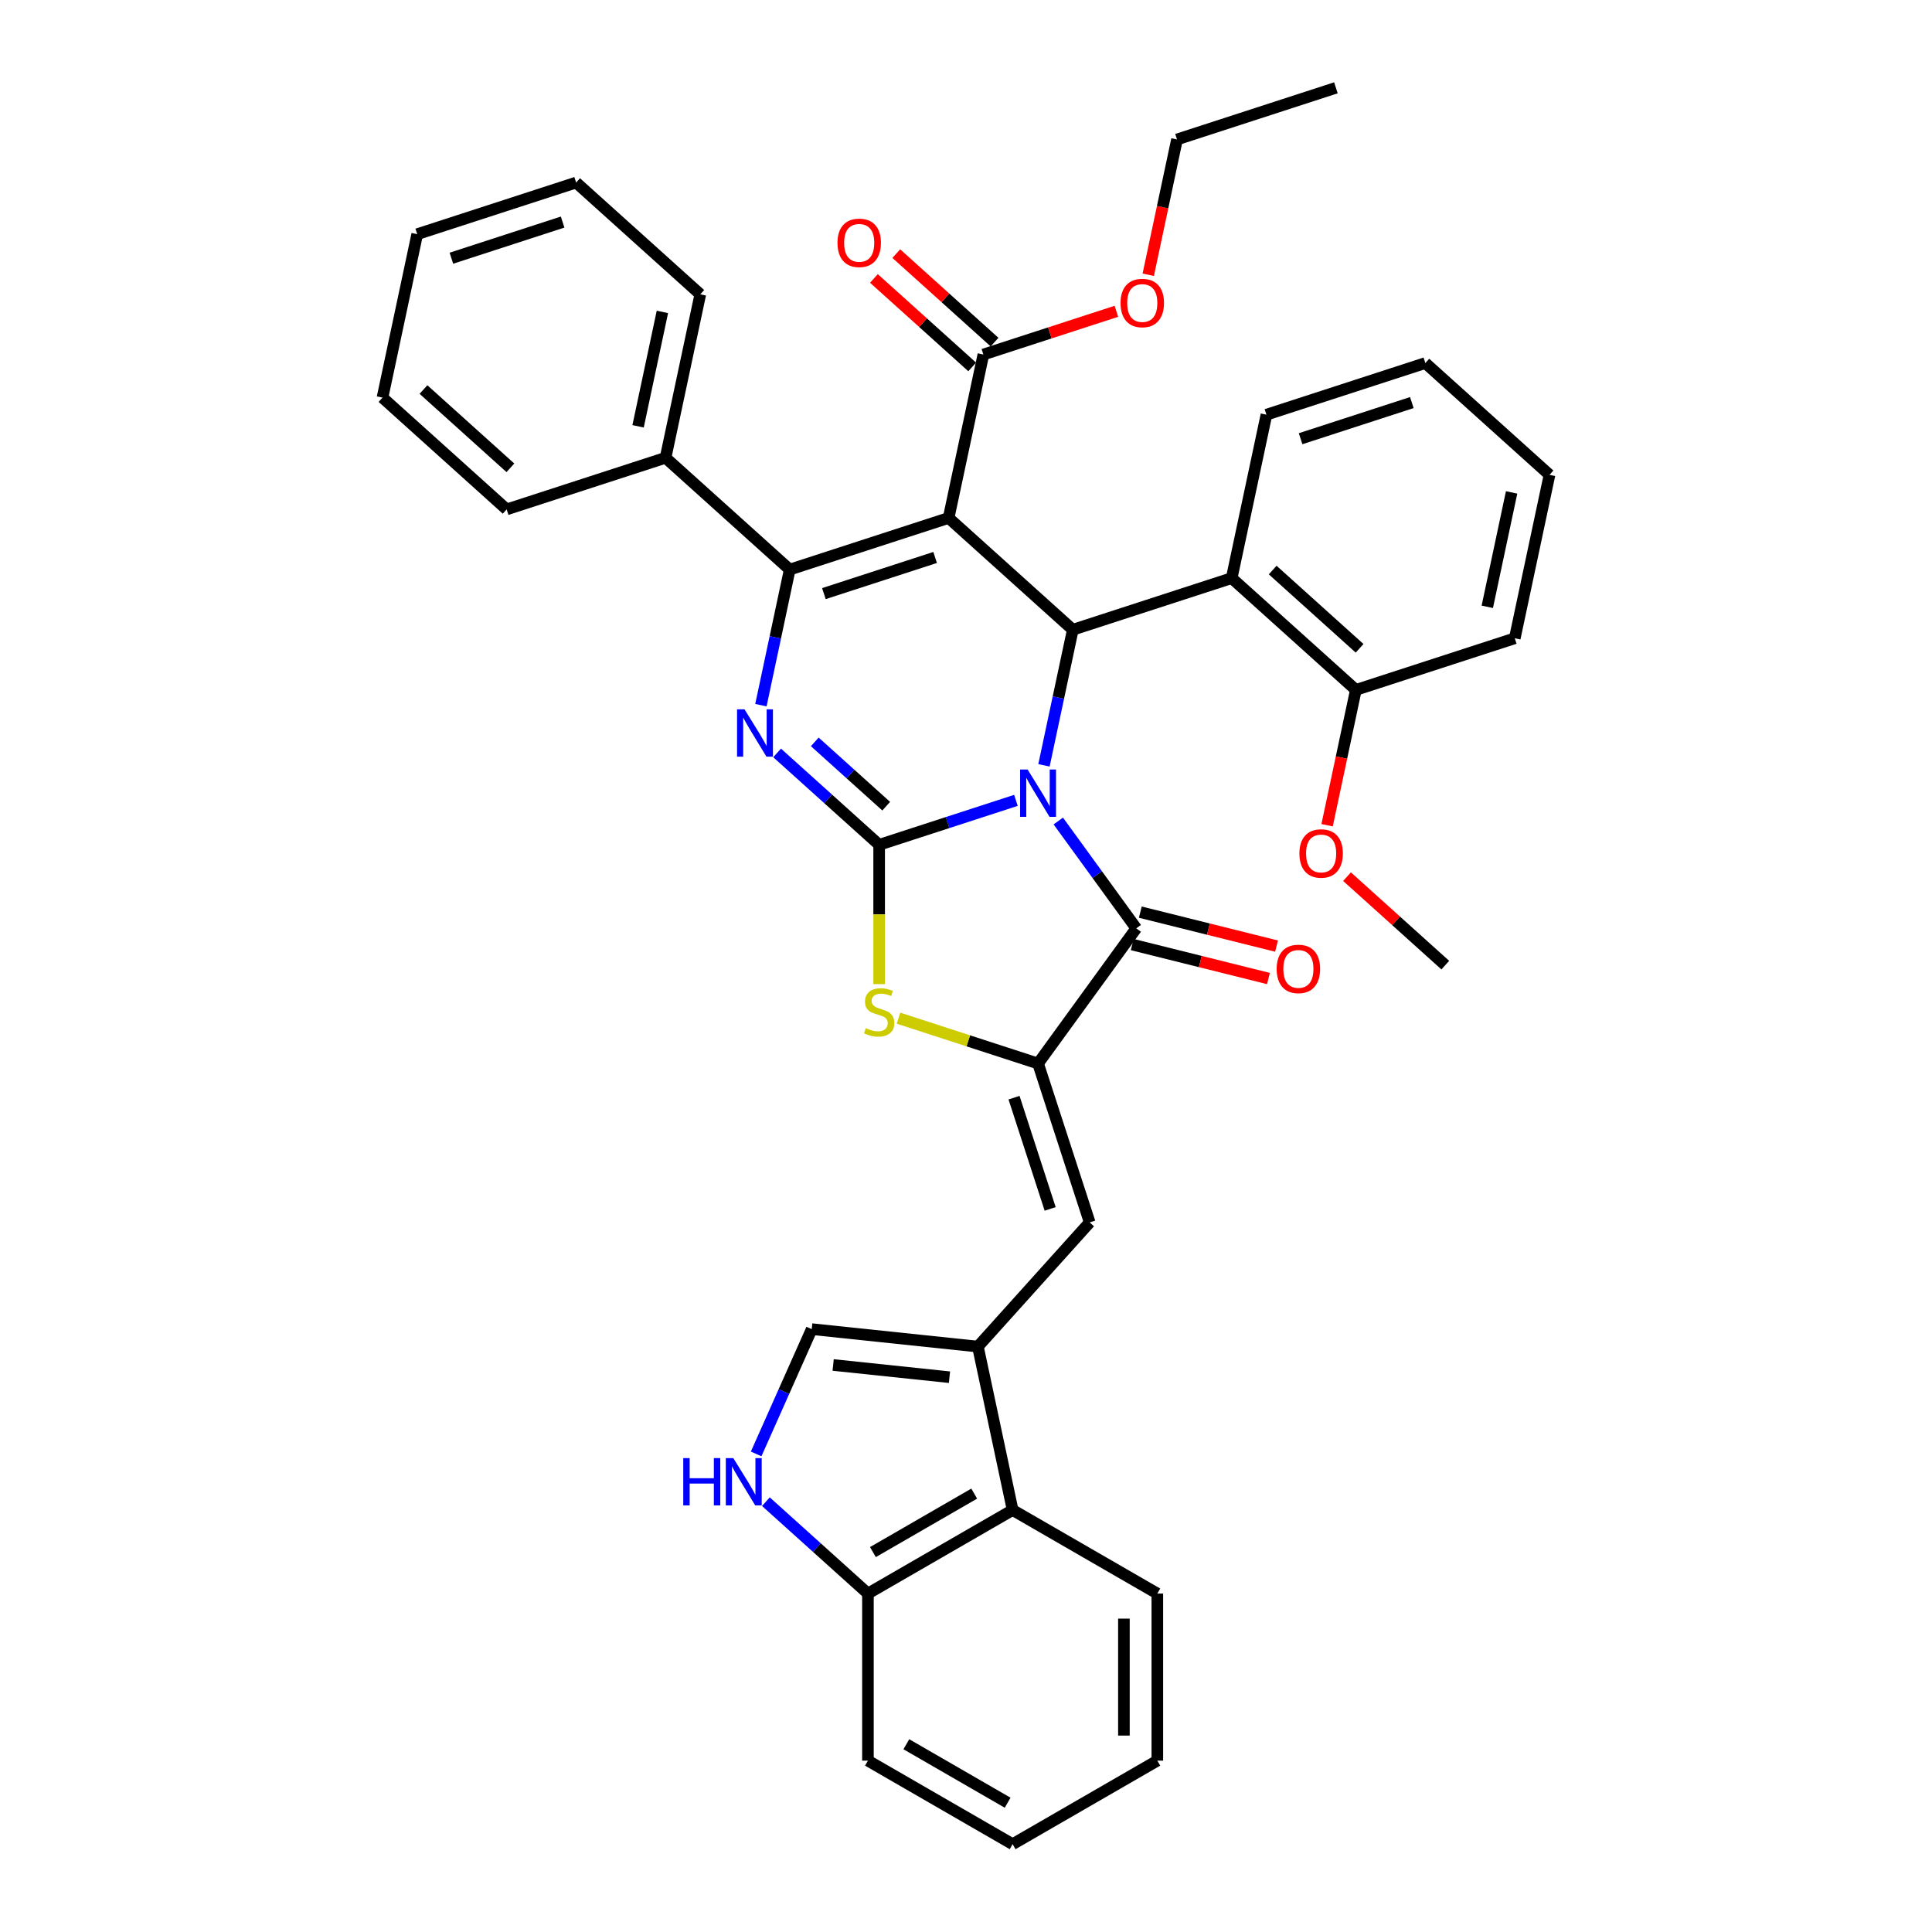 <?xml version='1.0' encoding='iso-8859-1'?>
<svg version='1.1' baseProfile='full'
              xmlns='http://www.w3.org/2000/svg'
                      xmlns:rdkit='http://www.rdkit.org/xml'
                      xmlns:xlink='http://www.w3.org/1999/xlink'
                  xml:space='preserve'
width='1000px' height='1000px' viewBox='0 0 1000 1000'>
<!-- END OF HEADER -->
<rect style='opacity:1.0;fill:#FFFFFF;stroke:none' width='1000' height='1000' x='0' y='0'> </rect>
<path class='bond-0' d='M 525.847,414.265 L 490.448,425.767' style='fill:none;fill-rule:evenodd;stroke:#0000FF;stroke-width:6px;stroke-linecap:butt;stroke-linejoin:miter;stroke-opacity:1' />
<path class='bond-0' d='M 490.448,425.767 L 455.049,437.269' style='fill:none;fill-rule:evenodd;stroke:#000000;stroke-width:6px;stroke-linecap:butt;stroke-linejoin:miter;stroke-opacity:1' />
<path class='bond-4' d='M 540.36,396.137 L 547.819,361.045' style='fill:none;fill-rule:evenodd;stroke:#0000FF;stroke-width:6px;stroke-linecap:butt;stroke-linejoin:miter;stroke-opacity:1' />
<path class='bond-4' d='M 547.819,361.045 L 555.278,325.953' style='fill:none;fill-rule:evenodd;stroke:#000000;stroke-width:6px;stroke-linecap:butt;stroke-linejoin:miter;stroke-opacity:1' />
<path class='bond-5' d='M 547.765,424.953 L 567.948,452.731' style='fill:none;fill-rule:evenodd;stroke:#0000FF;stroke-width:6px;stroke-linecap:butt;stroke-linejoin:miter;stroke-opacity:1' />
<path class='bond-5' d='M 567.948,452.731 L 588.13,480.51' style='fill:none;fill-rule:evenodd;stroke:#000000;stroke-width:6px;stroke-linecap:butt;stroke-linejoin:miter;stroke-opacity:1' />
<path class='bond-3' d='M 455.049,437.269 L 428.64,413.49' style='fill:none;fill-rule:evenodd;stroke:#000000;stroke-width:6px;stroke-linecap:butt;stroke-linejoin:miter;stroke-opacity:1' />
<path class='bond-3' d='M 428.64,413.49 L 402.231,389.711' style='fill:none;fill-rule:evenodd;stroke:#0000FF;stroke-width:6px;stroke-linecap:butt;stroke-linejoin:miter;stroke-opacity:1' />
<path class='bond-3' d='M 458.7,417.282 L 440.213,400.637' style='fill:none;fill-rule:evenodd;stroke:#000000;stroke-width:6px;stroke-linecap:butt;stroke-linejoin:miter;stroke-opacity:1' />
<path class='bond-3' d='M 440.213,400.637 L 421.727,383.991' style='fill:none;fill-rule:evenodd;stroke:#0000FF;stroke-width:6px;stroke-linecap:butt;stroke-linejoin:miter;stroke-opacity:1' />
<path class='bond-7' d='M 455.049,437.269 L 455.049,473.323' style='fill:none;fill-rule:evenodd;stroke:#000000;stroke-width:6px;stroke-linecap:butt;stroke-linejoin:miter;stroke-opacity:1' />
<path class='bond-7' d='M 455.049,473.323 L 455.049,509.377' style='fill:none;fill-rule:evenodd;stroke:#CCCC00;stroke-width:6px;stroke-linecap:butt;stroke-linejoin:miter;stroke-opacity:1' />
<path class='bond-1' d='M 491.01,268.086 L 555.278,325.953' style='fill:none;fill-rule:evenodd;stroke:#000000;stroke-width:6px;stroke-linecap:butt;stroke-linejoin:miter;stroke-opacity:1' />
<path class='bond-2' d='M 491.01,268.086 L 408.761,294.81' style='fill:none;fill-rule:evenodd;stroke:#000000;stroke-width:6px;stroke-linecap:butt;stroke-linejoin:miter;stroke-opacity:1' />
<path class='bond-2' d='M 484.017,288.544 L 426.443,307.251' style='fill:none;fill-rule:evenodd;stroke:#000000;stroke-width:6px;stroke-linecap:butt;stroke-linejoin:miter;stroke-opacity:1' />
<path class='bond-11' d='M 491.01,268.086 L 508.99,183.494' style='fill:none;fill-rule:evenodd;stroke:#000000;stroke-width:6px;stroke-linecap:butt;stroke-linejoin:miter;stroke-opacity:1' />
<path class='bond-16' d='M 408.761,294.81 L 344.493,236.943' style='fill:none;fill-rule:evenodd;stroke:#000000;stroke-width:6px;stroke-linecap:butt;stroke-linejoin:miter;stroke-opacity:1' />
<path class='bond-39' d='M 408.761,294.81 L 401.302,329.902' style='fill:none;fill-rule:evenodd;stroke:#000000;stroke-width:6px;stroke-linecap:butt;stroke-linejoin:miter;stroke-opacity:1' />
<path class='bond-39' d='M 401.302,329.902 L 393.843,364.994' style='fill:none;fill-rule:evenodd;stroke:#0000FF;stroke-width:6px;stroke-linecap:butt;stroke-linejoin:miter;stroke-opacity:1' />
<path class='bond-10' d='M 555.278,325.953 L 637.527,299.229' style='fill:none;fill-rule:evenodd;stroke:#000000;stroke-width:6px;stroke-linecap:butt;stroke-linejoin:miter;stroke-opacity:1' />
<path class='bond-6' d='M 588.13,480.51 L 537.297,550.475' style='fill:none;fill-rule:evenodd;stroke:#000000;stroke-width:6px;stroke-linecap:butt;stroke-linejoin:miter;stroke-opacity:1' />
<path class='bond-17' d='M 586.037,488.901 L 621.291,497.692' style='fill:none;fill-rule:evenodd;stroke:#000000;stroke-width:6px;stroke-linecap:butt;stroke-linejoin:miter;stroke-opacity:1' />
<path class='bond-17' d='M 621.291,497.692 L 656.544,506.484' style='fill:none;fill-rule:evenodd;stroke:#FF0000;stroke-width:6px;stroke-linecap:butt;stroke-linejoin:miter;stroke-opacity:1' />
<path class='bond-17' d='M 590.223,472.119 L 625.476,480.91' style='fill:none;fill-rule:evenodd;stroke:#000000;stroke-width:6px;stroke-linecap:butt;stroke-linejoin:miter;stroke-opacity:1' />
<path class='bond-17' d='M 625.476,480.91 L 660.729,489.702' style='fill:none;fill-rule:evenodd;stroke:#FF0000;stroke-width:6px;stroke-linecap:butt;stroke-linejoin:miter;stroke-opacity:1' />
<path class='bond-9' d='M 537.297,550.475 L 564.022,632.723' style='fill:none;fill-rule:evenodd;stroke:#000000;stroke-width:6px;stroke-linecap:butt;stroke-linejoin:miter;stroke-opacity:1' />
<path class='bond-9' d='M 524.856,568.157 L 543.563,625.731' style='fill:none;fill-rule:evenodd;stroke:#000000;stroke-width:6px;stroke-linecap:butt;stroke-linejoin:miter;stroke-opacity:1' />
<path class='bond-38' d='M 537.297,550.475 L 501.18,538.739' style='fill:none;fill-rule:evenodd;stroke:#000000;stroke-width:6px;stroke-linecap:butt;stroke-linejoin:miter;stroke-opacity:1' />
<path class='bond-38' d='M 501.18,538.739 L 465.063,527.004' style='fill:none;fill-rule:evenodd;stroke:#CCCC00;stroke-width:6px;stroke-linecap:butt;stroke-linejoin:miter;stroke-opacity:1' />
<path class='bond-8' d='M 506.154,696.991 L 564.022,632.723' style='fill:none;fill-rule:evenodd;stroke:#000000;stroke-width:6px;stroke-linecap:butt;stroke-linejoin:miter;stroke-opacity:1' />
<path class='bond-13' d='M 506.154,696.991 L 420.147,687.952' style='fill:none;fill-rule:evenodd;stroke:#000000;stroke-width:6px;stroke-linecap:butt;stroke-linejoin:miter;stroke-opacity:1' />
<path class='bond-13' d='M 491.445,712.837 L 431.24,706.509' style='fill:none;fill-rule:evenodd;stroke:#000000;stroke-width:6px;stroke-linecap:butt;stroke-linejoin:miter;stroke-opacity:1' />
<path class='bond-14' d='M 506.154,696.991 L 524.135,781.583' style='fill:none;fill-rule:evenodd;stroke:#000000;stroke-width:6px;stroke-linecap:butt;stroke-linejoin:miter;stroke-opacity:1' />
<path class='bond-18' d='M 637.527,299.229 L 701.795,357.096' style='fill:none;fill-rule:evenodd;stroke:#000000;stroke-width:6px;stroke-linecap:butt;stroke-linejoin:miter;stroke-opacity:1' />
<path class='bond-18' d='M 658.74,295.056 L 703.728,335.563' style='fill:none;fill-rule:evenodd;stroke:#000000;stroke-width:6px;stroke-linecap:butt;stroke-linejoin:miter;stroke-opacity:1' />
<path class='bond-22' d='M 637.527,299.229 L 655.507,214.638' style='fill:none;fill-rule:evenodd;stroke:#000000;stroke-width:6px;stroke-linecap:butt;stroke-linejoin:miter;stroke-opacity:1' />
<path class='bond-19' d='M 514.777,177.068 L 489.345,154.169' style='fill:none;fill-rule:evenodd;stroke:#000000;stroke-width:6px;stroke-linecap:butt;stroke-linejoin:miter;stroke-opacity:1' />
<path class='bond-19' d='M 489.345,154.169 L 463.913,131.27' style='fill:none;fill-rule:evenodd;stroke:#FF0000;stroke-width:6px;stroke-linecap:butt;stroke-linejoin:miter;stroke-opacity:1' />
<path class='bond-19' d='M 503.204,189.921 L 477.772,167.022' style='fill:none;fill-rule:evenodd;stroke:#000000;stroke-width:6px;stroke-linecap:butt;stroke-linejoin:miter;stroke-opacity:1' />
<path class='bond-19' d='M 477.772,167.022 L 452.34,144.124' style='fill:none;fill-rule:evenodd;stroke:#FF0000;stroke-width:6px;stroke-linecap:butt;stroke-linejoin:miter;stroke-opacity:1' />
<path class='bond-20' d='M 508.99,183.494 L 543.412,172.31' style='fill:none;fill-rule:evenodd;stroke:#000000;stroke-width:6px;stroke-linecap:butt;stroke-linejoin:miter;stroke-opacity:1' />
<path class='bond-20' d='M 543.412,172.31 L 577.834,161.126' style='fill:none;fill-rule:evenodd;stroke:#FF0000;stroke-width:6px;stroke-linecap:butt;stroke-linejoin:miter;stroke-opacity:1' />
<path class='bond-12' d='M 391.386,752.548 L 405.767,720.25' style='fill:none;fill-rule:evenodd;stroke:#0000FF;stroke-width:6px;stroke-linecap:butt;stroke-linejoin:miter;stroke-opacity:1' />
<path class='bond-12' d='M 405.767,720.25 L 420.147,687.952' style='fill:none;fill-rule:evenodd;stroke:#000000;stroke-width:6px;stroke-linecap:butt;stroke-linejoin:miter;stroke-opacity:1' />
<path class='bond-41' d='M 396.422,777.266 L 422.831,801.045' style='fill:none;fill-rule:evenodd;stroke:#0000FF;stroke-width:6px;stroke-linecap:butt;stroke-linejoin:miter;stroke-opacity:1' />
<path class='bond-41' d='M 422.831,801.045 L 449.24,824.823' style='fill:none;fill-rule:evenodd;stroke:#000000;stroke-width:6px;stroke-linecap:butt;stroke-linejoin:miter;stroke-opacity:1' />
<path class='bond-15' d='M 524.135,781.583 L 449.24,824.823' style='fill:none;fill-rule:evenodd;stroke:#000000;stroke-width:6px;stroke-linecap:butt;stroke-linejoin:miter;stroke-opacity:1' />
<path class='bond-15' d='M 504.252,773.09 L 451.826,803.358' style='fill:none;fill-rule:evenodd;stroke:#000000;stroke-width:6px;stroke-linecap:butt;stroke-linejoin:miter;stroke-opacity:1' />
<path class='bond-23' d='M 524.135,781.583 L 599.03,824.823' style='fill:none;fill-rule:evenodd;stroke:#000000;stroke-width:6px;stroke-linecap:butt;stroke-linejoin:miter;stroke-opacity:1' />
<path class='bond-24' d='M 449.24,824.823 L 449.24,911.305' style='fill:none;fill-rule:evenodd;stroke:#000000;stroke-width:6px;stroke-linecap:butt;stroke-linejoin:miter;stroke-opacity:1' />
<path class='bond-25' d='M 344.493,236.943 L 362.473,152.351' style='fill:none;fill-rule:evenodd;stroke:#000000;stroke-width:6px;stroke-linecap:butt;stroke-linejoin:miter;stroke-opacity:1' />
<path class='bond-25' d='M 330.272,220.658 L 342.858,161.444' style='fill:none;fill-rule:evenodd;stroke:#000000;stroke-width:6px;stroke-linecap:butt;stroke-linejoin:miter;stroke-opacity:1' />
<path class='bond-26' d='M 344.493,236.943 L 262.244,263.667' style='fill:none;fill-rule:evenodd;stroke:#000000;stroke-width:6px;stroke-linecap:butt;stroke-linejoin:miter;stroke-opacity:1' />
<path class='bond-21' d='M 701.795,357.096 L 694.35,392.119' style='fill:none;fill-rule:evenodd;stroke:#000000;stroke-width:6px;stroke-linecap:butt;stroke-linejoin:miter;stroke-opacity:1' />
<path class='bond-21' d='M 694.35,392.119 L 686.906,427.142' style='fill:none;fill-rule:evenodd;stroke:#FF0000;stroke-width:6px;stroke-linecap:butt;stroke-linejoin:miter;stroke-opacity:1' />
<path class='bond-27' d='M 701.795,357.096 L 784.043,330.372' style='fill:none;fill-rule:evenodd;stroke:#000000;stroke-width:6px;stroke-linecap:butt;stroke-linejoin:miter;stroke-opacity:1' />
<path class='bond-28' d='M 594.331,142.224 L 601.775,107.201' style='fill:none;fill-rule:evenodd;stroke:#FF0000;stroke-width:6px;stroke-linecap:butt;stroke-linejoin:miter;stroke-opacity:1' />
<path class='bond-28' d='M 601.775,107.201 L 609.219,72.179' style='fill:none;fill-rule:evenodd;stroke:#000000;stroke-width:6px;stroke-linecap:butt;stroke-linejoin:miter;stroke-opacity:1' />
<path class='bond-29' d='M 697.219,453.757 L 722.651,476.656' style='fill:none;fill-rule:evenodd;stroke:#FF0000;stroke-width:6px;stroke-linecap:butt;stroke-linejoin:miter;stroke-opacity:1' />
<path class='bond-29' d='M 722.651,476.656 L 748.082,499.555' style='fill:none;fill-rule:evenodd;stroke:#000000;stroke-width:6px;stroke-linecap:butt;stroke-linejoin:miter;stroke-opacity:1' />
<path class='bond-30' d='M 655.507,214.638 L 737.756,187.913' style='fill:none;fill-rule:evenodd;stroke:#000000;stroke-width:6px;stroke-linecap:butt;stroke-linejoin:miter;stroke-opacity:1' />
<path class='bond-30' d='M 673.189,227.079 L 730.763,208.372' style='fill:none;fill-rule:evenodd;stroke:#000000;stroke-width:6px;stroke-linecap:butt;stroke-linejoin:miter;stroke-opacity:1' />
<path class='bond-32' d='M 599.03,824.823 L 599.03,911.305' style='fill:none;fill-rule:evenodd;stroke:#000000;stroke-width:6px;stroke-linecap:butt;stroke-linejoin:miter;stroke-opacity:1' />
<path class='bond-32' d='M 581.734,837.796 L 581.734,898.333' style='fill:none;fill-rule:evenodd;stroke:#000000;stroke-width:6px;stroke-linecap:butt;stroke-linejoin:miter;stroke-opacity:1' />
<path class='bond-43' d='M 449.24,911.305 L 524.135,954.545' style='fill:none;fill-rule:evenodd;stroke:#000000;stroke-width:6px;stroke-linecap:butt;stroke-linejoin:miter;stroke-opacity:1' />
<path class='bond-43' d='M 469.122,902.812 L 521.549,933.08' style='fill:none;fill-rule:evenodd;stroke:#000000;stroke-width:6px;stroke-linecap:butt;stroke-linejoin:miter;stroke-opacity:1' />
<path class='bond-36' d='M 362.473,152.351 L 298.205,94.484' style='fill:none;fill-rule:evenodd;stroke:#000000;stroke-width:6px;stroke-linecap:butt;stroke-linejoin:miter;stroke-opacity:1' />
<path class='bond-34' d='M 262.244,263.667 L 197.976,205.8' style='fill:none;fill-rule:evenodd;stroke:#000000;stroke-width:6px;stroke-linecap:butt;stroke-linejoin:miter;stroke-opacity:1' />
<path class='bond-34' d='M 264.178,242.133 L 219.19,201.626' style='fill:none;fill-rule:evenodd;stroke:#000000;stroke-width:6px;stroke-linecap:butt;stroke-linejoin:miter;stroke-opacity:1' />
<path class='bond-40' d='M 784.043,330.372 L 802.024,245.781' style='fill:none;fill-rule:evenodd;stroke:#000000;stroke-width:6px;stroke-linecap:butt;stroke-linejoin:miter;stroke-opacity:1' />
<path class='bond-40' d='M 769.822,314.087 L 782.408,254.873' style='fill:none;fill-rule:evenodd;stroke:#000000;stroke-width:6px;stroke-linecap:butt;stroke-linejoin:miter;stroke-opacity:1' />
<path class='bond-31' d='M 609.219,72.179 L 691.468,45.455' style='fill:none;fill-rule:evenodd;stroke:#000000;stroke-width:6px;stroke-linecap:butt;stroke-linejoin:miter;stroke-opacity:1' />
<path class='bond-35' d='M 737.756,187.913 L 802.024,245.781' style='fill:none;fill-rule:evenodd;stroke:#000000;stroke-width:6px;stroke-linecap:butt;stroke-linejoin:miter;stroke-opacity:1' />
<path class='bond-33' d='M 599.03,911.305 L 524.135,954.545' style='fill:none;fill-rule:evenodd;stroke:#000000;stroke-width:6px;stroke-linecap:butt;stroke-linejoin:miter;stroke-opacity:1' />
<path class='bond-37' d='M 197.976,205.8 L 215.957,121.208' style='fill:none;fill-rule:evenodd;stroke:#000000;stroke-width:6px;stroke-linecap:butt;stroke-linejoin:miter;stroke-opacity:1' />
<path class='bond-42' d='M 298.205,94.484 L 215.957,121.208' style='fill:none;fill-rule:evenodd;stroke:#000000;stroke-width:6px;stroke-linecap:butt;stroke-linejoin:miter;stroke-opacity:1' />
<path class='bond-42' d='M 291.213,114.942 L 233.639,133.649' style='fill:none;fill-rule:evenodd;stroke:#000000;stroke-width:6px;stroke-linecap:butt;stroke-linejoin:miter;stroke-opacity:1' />
<path  class='atom-0' d='M 531.884 398.299
L 539.909 411.271
Q 540.705 412.551, 541.985 414.869
Q 543.265 417.187, 543.334 417.325
L 543.334 398.299
L 546.586 398.299
L 546.586 422.791
L 543.23 422.791
L 534.617 408.608
Q 533.613 406.947, 532.541 405.045
Q 531.503 403.142, 531.192 402.554
L 531.192 422.791
L 528.009 422.791
L 528.009 398.299
L 531.884 398.299
' fill='#0000FF'/>
<path  class='atom-4' d='M 385.367 367.156
L 393.392 380.128
Q 394.188 381.408, 395.468 383.726
Q 396.748 386.043, 396.817 386.182
L 396.817 367.156
L 400.069 367.156
L 400.069 391.647
L 396.713 391.647
L 388.1 377.464
Q 387.097 375.804, 386.024 373.901
Q 384.986 371.999, 384.675 371.411
L 384.675 391.647
L 381.493 391.647
L 381.493 367.156
L 385.367 367.156
' fill='#0000FF'/>
<path  class='atom-8' d='M 448.13 532.156
Q 448.407 532.26, 449.549 532.744
Q 450.69 533.229, 451.935 533.54
Q 453.215 533.817, 454.461 533.817
Q 456.778 533.817, 458.128 532.71
Q 459.477 531.568, 459.477 529.596
Q 459.477 528.247, 458.785 527.417
Q 458.128 526.587, 457.09 526.137
Q 456.052 525.687, 454.322 525.169
Q 452.143 524.511, 450.829 523.889
Q 449.549 523.266, 448.615 521.951
Q 447.715 520.637, 447.715 518.423
Q 447.715 515.344, 449.791 513.442
Q 451.901 511.539, 456.052 511.539
Q 458.889 511.539, 462.106 512.888
L 461.31 515.552
Q 458.37 514.341, 456.156 514.341
Q 453.769 514.341, 452.454 515.344
Q 451.14 516.313, 451.174 518.008
Q 451.174 519.322, 451.832 520.118
Q 452.524 520.914, 453.492 521.363
Q 454.495 521.813, 456.156 522.332
Q 458.37 523.024, 459.684 523.716
Q 460.999 524.408, 461.933 525.826
Q 462.901 527.21, 462.901 529.596
Q 462.901 532.987, 460.618 534.82
Q 458.37 536.619, 454.599 536.619
Q 452.42 536.619, 450.759 536.134
Q 449.133 535.685, 447.196 534.889
L 448.13 532.156
' fill='#CCCC00'/>
<path  class='atom-13' d='M 353.648 754.71
L 356.969 754.71
L 356.969 765.123
L 369.491 765.123
L 369.491 754.71
L 372.812 754.71
L 372.812 779.202
L 369.491 779.202
L 369.491 767.89
L 356.969 767.89
L 356.969 779.202
L 353.648 779.202
L 353.648 754.71
' fill='#0000FF'/>
<path  class='atom-13' d='M 379.558 754.71
L 387.583 767.683
Q 388.379 768.963, 389.659 771.28
Q 390.939 773.598, 391.008 773.736
L 391.008 754.71
L 394.26 754.71
L 394.26 779.202
L 390.904 779.202
L 382.291 765.019
Q 381.288 763.359, 380.215 761.456
Q 379.177 759.553, 378.866 758.965
L 378.866 779.202
L 375.684 779.202
L 375.684 754.71
L 379.558 754.71
' fill='#0000FF'/>
<path  class='atom-18' d='M 660.799 501.505
Q 660.799 495.624, 663.704 492.338
Q 666.61 489.052, 672.041 489.052
Q 677.472 489.052, 680.378 492.338
Q 683.284 495.624, 683.284 501.505
Q 683.284 507.455, 680.343 510.845
Q 677.403 514.201, 672.041 514.201
Q 666.645 514.201, 663.704 510.845
Q 660.799 507.49, 660.799 501.505
M 672.041 511.433
Q 675.777 511.433, 677.784 508.942
Q 679.825 506.417, 679.825 501.505
Q 679.825 496.697, 677.784 494.275
Q 675.777 491.819, 672.041 491.819
Q 668.305 491.819, 666.264 494.241
Q 664.258 496.662, 664.258 501.505
Q 664.258 506.452, 666.264 508.942
Q 668.305 511.433, 672.041 511.433
' fill='#FF0000'/>
<path  class='atom-20' d='M 433.48 125.696
Q 433.48 119.816, 436.385 116.529
Q 439.291 113.243, 444.722 113.243
Q 450.153 113.243, 453.059 116.529
Q 455.965 119.816, 455.965 125.696
Q 455.965 131.646, 453.024 135.036
Q 450.084 138.392, 444.722 138.392
Q 439.326 138.392, 436.385 135.036
Q 433.48 131.681, 433.48 125.696
M 444.722 135.624
Q 448.458 135.624, 450.464 133.134
Q 452.505 130.608, 452.505 125.696
Q 452.505 120.888, 450.464 118.466
Q 448.458 116.01, 444.722 116.01
Q 440.986 116.01, 438.945 118.432
Q 436.939 120.853, 436.939 125.696
Q 436.939 130.643, 438.945 133.134
Q 440.986 135.624, 444.722 135.624
' fill='#FF0000'/>
<path  class='atom-21' d='M 579.996 156.839
Q 579.996 150.959, 582.902 147.672
Q 585.808 144.386, 591.239 144.386
Q 596.67 144.386, 599.576 147.672
Q 602.481 150.959, 602.481 156.839
Q 602.481 162.789, 599.541 166.179
Q 596.601 169.535, 591.239 169.535
Q 585.842 169.535, 582.902 166.179
Q 579.996 162.824, 579.996 156.839
M 591.239 166.767
Q 594.975 166.767, 596.981 164.277
Q 599.022 161.752, 599.022 156.839
Q 599.022 152.031, 596.981 149.61
Q 594.975 147.154, 591.239 147.154
Q 587.503 147.154, 585.462 149.575
Q 583.456 151.996, 583.456 156.839
Q 583.456 161.786, 585.462 164.277
Q 587.503 166.767, 591.239 166.767
' fill='#FF0000'/>
<path  class='atom-22' d='M 672.572 441.757
Q 672.572 435.876, 675.477 432.59
Q 678.383 429.304, 683.814 429.304
Q 689.245 429.304, 692.151 432.59
Q 695.057 435.876, 695.057 441.757
Q 695.057 447.707, 692.116 451.097
Q 689.176 454.453, 683.814 454.453
Q 678.418 454.453, 675.477 451.097
Q 672.572 447.742, 672.572 441.757
M 683.814 451.685
Q 687.55 451.685, 689.557 449.194
Q 691.598 446.669, 691.598 441.757
Q 691.598 436.949, 689.557 434.527
Q 687.55 432.071, 683.814 432.071
Q 680.078 432.071, 678.037 434.493
Q 676.031 436.914, 676.031 441.757
Q 676.031 446.704, 678.037 449.194
Q 680.078 451.685, 683.814 451.685
' fill='#FF0000'/>
</svg>
